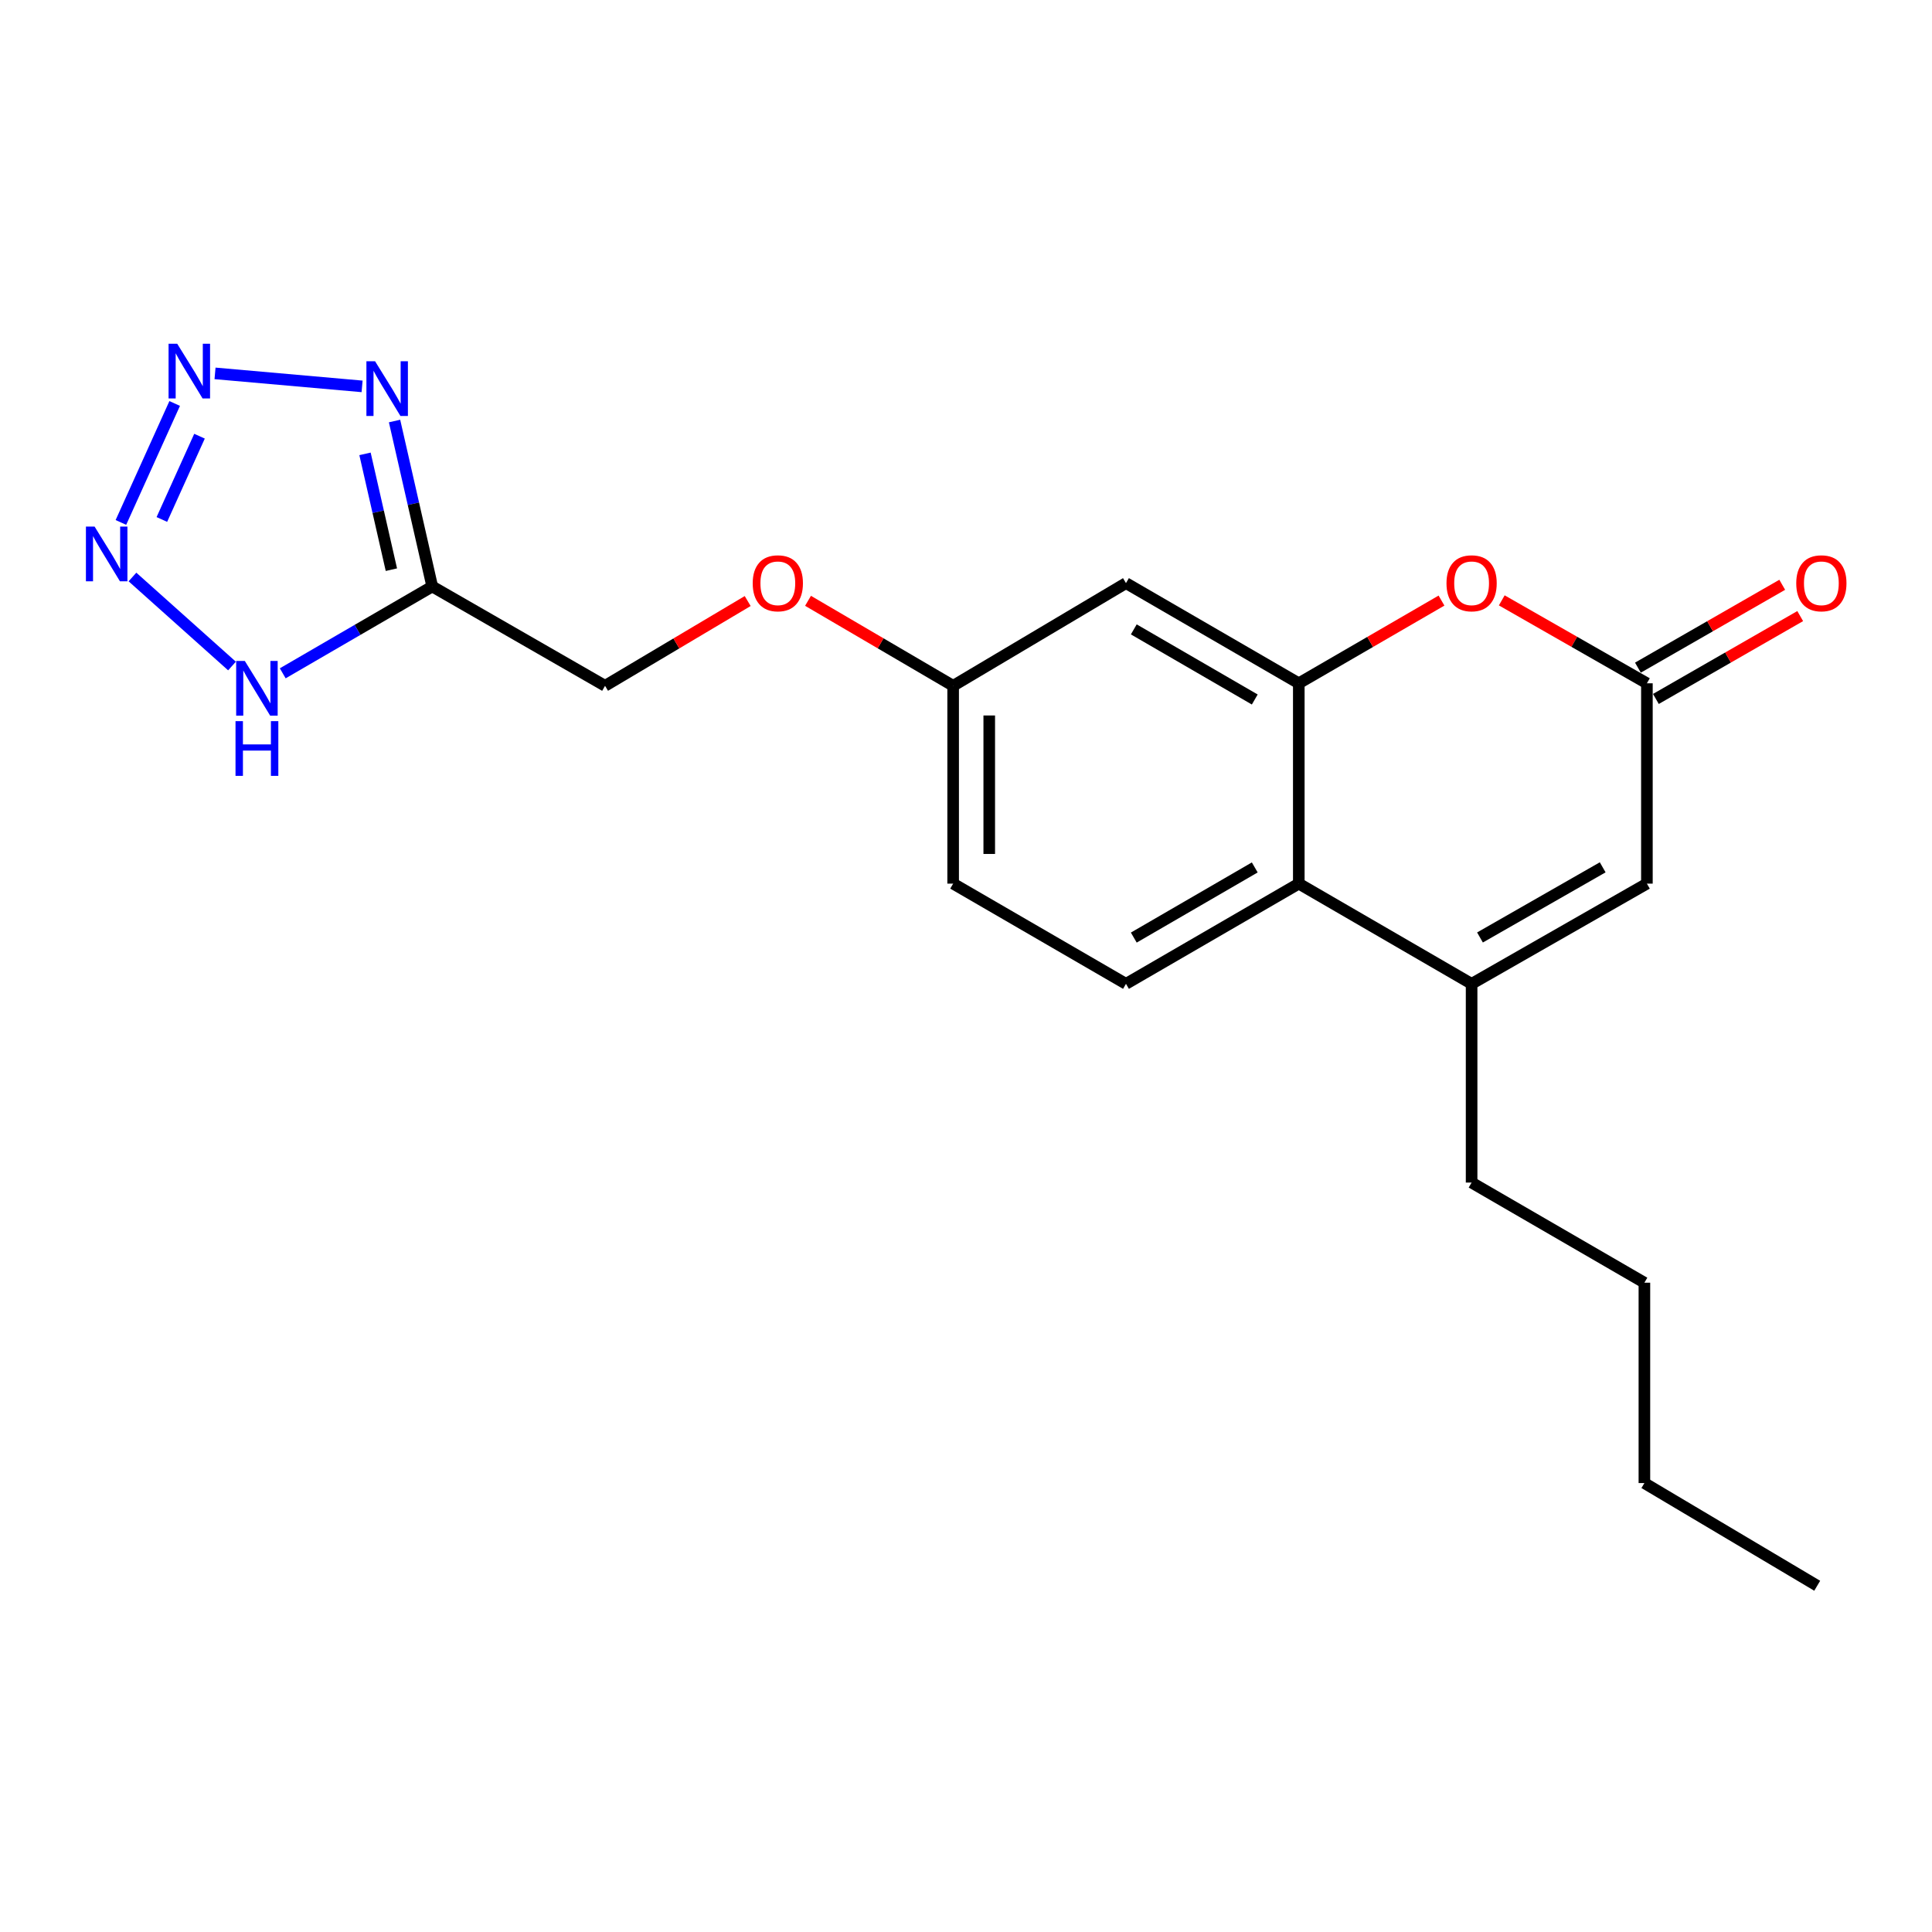 <?xml version='1.0' encoding='iso-8859-1'?>
<svg version='1.1' baseProfile='full'
              xmlns='http://www.w3.org/2000/svg'
                      xmlns:rdkit='http://www.rdkit.org/xml'
                      xmlns:xlink='http://www.w3.org/1999/xlink'
                  xml:space='preserve'
width='1000px' height='1000px' viewBox='0 0 1000 1000'>
<!-- END OF HEADER -->
<rect style='opacity:1.0;fill:#FFFFFF;stroke:none' width='1000' height='1000' x='0' y='0'> </rect>
<path class='bond-0' d='M 111.3,193.261 L 187.417,199.989' style='fill:none;fill-rule:evenodd;stroke:#0000FF;stroke-width:6px;stroke-linecap:butt;stroke-linejoin:miter;stroke-opacity:1' />
<path class='bond-1' d='M 90.415,208.84 L 62.58,270.415' style='fill:none;fill-rule:evenodd;stroke:#0000FF;stroke-width:6px;stroke-linecap:butt;stroke-linejoin:miter;stroke-opacity:1' />
<path class='bond-1' d='M 103.266,225.773 L 83.781,268.876' style='fill:none;fill-rule:evenodd;stroke:#0000FF;stroke-width:6px;stroke-linecap:butt;stroke-linejoin:miter;stroke-opacity:1' />
<path class='bond-2' d='M 204.217,217.922 L 213.972,260.741' style='fill:none;fill-rule:evenodd;stroke:#0000FF;stroke-width:6px;stroke-linecap:butt;stroke-linejoin:miter;stroke-opacity:1' />
<path class='bond-2' d='M 213.972,260.741 L 223.728,303.559' style='fill:none;fill-rule:evenodd;stroke:#000000;stroke-width:6px;stroke-linecap:butt;stroke-linejoin:miter;stroke-opacity:1' />
<path class='bond-2' d='M 188.926,234.918 L 195.754,264.891' style='fill:none;fill-rule:evenodd;stroke:#0000FF;stroke-width:6px;stroke-linecap:butt;stroke-linejoin:miter;stroke-opacity:1' />
<path class='bond-2' d='M 195.754,264.891 L 202.583,294.864' style='fill:none;fill-rule:evenodd;stroke:#000000;stroke-width:6px;stroke-linecap:butt;stroke-linejoin:miter;stroke-opacity:1' />
<path class='bond-5' d='M 68.561,298.651 L 120.082,344.732' style='fill:none;fill-rule:evenodd;stroke:#0000FF;stroke-width:6px;stroke-linecap:butt;stroke-linejoin:miter;stroke-opacity:1' />
<path class='bond-13' d='M 223.728,303.559 L 313.175,354.973' style='fill:none;fill-rule:evenodd;stroke:#000000;stroke-width:6px;stroke-linecap:butt;stroke-linejoin:miter;stroke-opacity:1' />
<path class='bond-21' d='M 223.728,303.559 L 185.037,326.033' style='fill:none;fill-rule:evenodd;stroke:#000000;stroke-width:6px;stroke-linecap:butt;stroke-linejoin:miter;stroke-opacity:1' />
<path class='bond-21' d='M 185.037,326.033 L 146.346,348.508' style='fill:none;fill-rule:evenodd;stroke:#0000FF;stroke-width:6px;stroke-linecap:butt;stroke-linejoin:miter;stroke-opacity:1' />
<path class='bond-3' d='M 672.253,353.675 L 582.805,301.826' style='fill:none;fill-rule:evenodd;stroke:#000000;stroke-width:6px;stroke-linecap:butt;stroke-linejoin:miter;stroke-opacity:1' />
<path class='bond-3' d='M 649.465,362.063 L 586.852,325.768' style='fill:none;fill-rule:evenodd;stroke:#000000;stroke-width:6px;stroke-linecap:butt;stroke-linejoin:miter;stroke-opacity:1' />
<path class='bond-6' d='M 672.253,353.675 L 709.184,332.267' style='fill:none;fill-rule:evenodd;stroke:#000000;stroke-width:6px;stroke-linecap:butt;stroke-linejoin:miter;stroke-opacity:1' />
<path class='bond-6' d='M 709.184,332.267 L 746.116,310.859' style='fill:none;fill-rule:evenodd;stroke:#FF0000;stroke-width:6px;stroke-linecap:butt;stroke-linejoin:miter;stroke-opacity:1' />
<path class='bond-22' d='M 672.253,353.675 L 672.253,457.365' style='fill:none;fill-rule:evenodd;stroke:#000000;stroke-width:6px;stroke-linecap:butt;stroke-linejoin:miter;stroke-opacity:1' />
<path class='bond-4' d='M 761.7,509.236 L 672.253,457.365' style='fill:none;fill-rule:evenodd;stroke:#000000;stroke-width:6px;stroke-linecap:butt;stroke-linejoin:miter;stroke-opacity:1' />
<path class='bond-9' d='M 761.7,509.236 L 852.435,457.365' style='fill:none;fill-rule:evenodd;stroke:#000000;stroke-width:6px;stroke-linecap:butt;stroke-linejoin:miter;stroke-opacity:1' />
<path class='bond-9' d='M 766.037,485.234 L 829.552,448.924' style='fill:none;fill-rule:evenodd;stroke:#000000;stroke-width:6px;stroke-linecap:butt;stroke-linejoin:miter;stroke-opacity:1' />
<path class='bond-17' d='M 761.7,509.236 L 761.7,612.095' style='fill:none;fill-rule:evenodd;stroke:#000000;stroke-width:6px;stroke-linecap:butt;stroke-linejoin:miter;stroke-opacity:1' />
<path class='bond-7' d='M 777.313,310.747 L 814.874,332.211' style='fill:none;fill-rule:evenodd;stroke:#FF0000;stroke-width:6px;stroke-linecap:butt;stroke-linejoin:miter;stroke-opacity:1' />
<path class='bond-7' d='M 814.874,332.211 L 852.435,353.675' style='fill:none;fill-rule:evenodd;stroke:#000000;stroke-width:6px;stroke-linecap:butt;stroke-linejoin:miter;stroke-opacity:1' />
<path class='bond-12' d='M 857.087,361.777 L 894.435,340.332' style='fill:none;fill-rule:evenodd;stroke:#000000;stroke-width:6px;stroke-linecap:butt;stroke-linejoin:miter;stroke-opacity:1' />
<path class='bond-12' d='M 894.435,340.332 L 931.783,318.887' style='fill:none;fill-rule:evenodd;stroke:#FF0000;stroke-width:6px;stroke-linecap:butt;stroke-linejoin:miter;stroke-opacity:1' />
<path class='bond-12' d='M 847.783,345.574 L 885.131,324.128' style='fill:none;fill-rule:evenodd;stroke:#000000;stroke-width:6px;stroke-linecap:butt;stroke-linejoin:miter;stroke-opacity:1' />
<path class='bond-12' d='M 885.131,324.128 L 922.479,302.683' style='fill:none;fill-rule:evenodd;stroke:#FF0000;stroke-width:6px;stroke-linecap:butt;stroke-linejoin:miter;stroke-opacity:1' />
<path class='bond-23' d='M 852.435,353.675 L 852.435,457.365' style='fill:none;fill-rule:evenodd;stroke:#000000;stroke-width:6px;stroke-linecap:butt;stroke-linejoin:miter;stroke-opacity:1' />
<path class='bond-8' d='M 672.253,457.365 L 582.805,509.236' style='fill:none;fill-rule:evenodd;stroke:#000000;stroke-width:6px;stroke-linecap:butt;stroke-linejoin:miter;stroke-opacity:1' />
<path class='bond-8' d='M 649.462,448.982 L 586.849,485.291' style='fill:none;fill-rule:evenodd;stroke:#000000;stroke-width:6px;stroke-linecap:butt;stroke-linejoin:miter;stroke-opacity:1' />
<path class='bond-10' d='M 582.805,301.826 L 493.347,354.973' style='fill:none;fill-rule:evenodd;stroke:#000000;stroke-width:6px;stroke-linecap:butt;stroke-linejoin:miter;stroke-opacity:1' />
<path class='bond-11' d='M 582.805,509.236 L 493.347,457.365' style='fill:none;fill-rule:evenodd;stroke:#000000;stroke-width:6px;stroke-linecap:butt;stroke-linejoin:miter;stroke-opacity:1' />
<path class='bond-15' d='M 313.175,354.973 L 350.088,333.035' style='fill:none;fill-rule:evenodd;stroke:#000000;stroke-width:6px;stroke-linecap:butt;stroke-linejoin:miter;stroke-opacity:1' />
<path class='bond-15' d='M 350.088,333.035 L 387.001,311.097' style='fill:none;fill-rule:evenodd;stroke:#FF0000;stroke-width:6px;stroke-linecap:butt;stroke-linejoin:miter;stroke-opacity:1' />
<path class='bond-14' d='M 493.347,354.973 L 455.789,332.976' style='fill:none;fill-rule:evenodd;stroke:#000000;stroke-width:6px;stroke-linecap:butt;stroke-linejoin:miter;stroke-opacity:1' />
<path class='bond-14' d='M 455.789,332.976 L 418.231,310.979' style='fill:none;fill-rule:evenodd;stroke:#FF0000;stroke-width:6px;stroke-linecap:butt;stroke-linejoin:miter;stroke-opacity:1' />
<path class='bond-16' d='M 493.347,354.973 L 493.347,457.365' style='fill:none;fill-rule:evenodd;stroke:#000000;stroke-width:6px;stroke-linecap:butt;stroke-linejoin:miter;stroke-opacity:1' />
<path class='bond-16' d='M 512.032,370.332 L 512.032,442.006' style='fill:none;fill-rule:evenodd;stroke:#000000;stroke-width:6px;stroke-linecap:butt;stroke-linejoin:miter;stroke-opacity:1' />
<path class='bond-18' d='M 761.7,612.095 L 851.137,663.924' style='fill:none;fill-rule:evenodd;stroke:#000000;stroke-width:6px;stroke-linecap:butt;stroke-linejoin:miter;stroke-opacity:1' />
<path class='bond-19' d='M 851.137,663.924 L 851.137,767.634' style='fill:none;fill-rule:evenodd;stroke:#000000;stroke-width:6px;stroke-linecap:butt;stroke-linejoin:miter;stroke-opacity:1' />
<path class='bond-20' d='M 851.137,767.634 L 940.585,820.781' style='fill:none;fill-rule:evenodd;stroke:#000000;stroke-width:6px;stroke-linecap:butt;stroke-linejoin:miter;stroke-opacity:1' />
<path  class='atom-0' d='M 91.73 177.924
L 101.01 192.924
Q 101.93 194.404, 103.41 197.084
Q 104.89 199.764, 104.97 199.924
L 104.97 177.924
L 108.73 177.924
L 108.73 206.244
L 104.85 206.244
L 94.89 189.844
Q 93.73 187.924, 92.49 185.724
Q 91.29 183.524, 90.93 182.844
L 90.93 206.244
L 87.25 206.244
L 87.25 177.924
L 91.73 177.924
' fill='#0000FF'/>
<path  class='atom-1' d='M 194.133 186.976
L 203.413 201.976
Q 204.333 203.456, 205.813 206.136
Q 207.293 208.816, 207.373 208.976
L 207.373 186.976
L 211.133 186.976
L 211.133 215.296
L 207.253 215.296
L 197.293 198.896
Q 196.133 196.976, 194.893 194.776
Q 193.693 192.576, 193.333 191.896
L 193.333 215.296
L 189.653 215.296
L 189.653 186.976
L 194.133 186.976
' fill='#0000FF'/>
<path  class='atom-2' d='M 48.953 272.552
L 58.233 287.552
Q 59.153 289.032, 60.633 291.712
Q 62.113 294.392, 62.193 294.552
L 62.193 272.552
L 65.953 272.552
L 65.953 300.872
L 62.073 300.872
L 52.113 284.472
Q 50.953 282.552, 49.713 280.352
Q 48.513 278.152, 48.153 277.472
L 48.153 300.872
L 44.473 300.872
L 44.473 272.552
L 48.953 272.552
' fill='#0000FF'/>
<path  class='atom-6' d='M 126.722 342.111
L 136.002 357.111
Q 136.922 358.591, 138.402 361.271
Q 139.882 363.951, 139.962 364.111
L 139.962 342.111
L 143.722 342.111
L 143.722 370.431
L 139.842 370.431
L 129.882 354.031
Q 128.722 352.111, 127.482 349.911
Q 126.282 347.711, 125.922 347.031
L 125.922 370.431
L 122.242 370.431
L 122.242 342.111
L 126.722 342.111
' fill='#0000FF'/>
<path  class='atom-6' d='M 121.902 373.263
L 125.742 373.263
L 125.742 385.303
L 140.222 385.303
L 140.222 373.263
L 144.062 373.263
L 144.062 401.583
L 140.222 401.583
L 140.222 388.503
L 125.742 388.503
L 125.742 401.583
L 121.902 401.583
L 121.902 373.263
' fill='#0000FF'/>
<path  class='atom-7' d='M 748.7 301.906
Q 748.7 295.106, 752.06 291.306
Q 755.42 287.506, 761.7 287.506
Q 767.98 287.506, 771.34 291.306
Q 774.7 295.106, 774.7 301.906
Q 774.7 308.786, 771.3 312.706
Q 767.9 316.586, 761.7 316.586
Q 755.46 316.586, 752.06 312.706
Q 748.7 308.826, 748.7 301.906
M 761.7 313.386
Q 766.02 313.386, 768.34 310.506
Q 770.7 307.586, 770.7 301.906
Q 770.7 296.346, 768.34 293.546
Q 766.02 290.706, 761.7 290.706
Q 757.38 290.706, 755.02 293.506
Q 752.7 296.306, 752.7 301.906
Q 752.7 307.626, 755.02 310.506
Q 757.38 313.386, 761.7 313.386
' fill='#FF0000'/>
<path  class='atom-13' d='M 929.734 301.906
Q 929.734 295.106, 933.094 291.306
Q 936.454 287.506, 942.734 287.506
Q 949.014 287.506, 952.374 291.306
Q 955.734 295.106, 955.734 301.906
Q 955.734 308.786, 952.334 312.706
Q 948.934 316.586, 942.734 316.586
Q 936.494 316.586, 933.094 312.706
Q 929.734 308.826, 929.734 301.906
M 942.734 313.386
Q 947.054 313.386, 949.374 310.506
Q 951.734 307.586, 951.734 301.906
Q 951.734 296.346, 949.374 293.546
Q 947.054 290.706, 942.734 290.706
Q 938.414 290.706, 936.054 293.506
Q 933.734 296.306, 933.734 301.906
Q 933.734 307.626, 936.054 310.506
Q 938.414 313.386, 942.734 313.386
' fill='#FF0000'/>
<path  class='atom-16' d='M 389.602 301.906
Q 389.602 295.106, 392.962 291.306
Q 396.322 287.506, 402.602 287.506
Q 408.882 287.506, 412.242 291.306
Q 415.602 295.106, 415.602 301.906
Q 415.602 308.786, 412.202 312.706
Q 408.802 316.586, 402.602 316.586
Q 396.362 316.586, 392.962 312.706
Q 389.602 308.826, 389.602 301.906
M 402.602 313.386
Q 406.922 313.386, 409.242 310.506
Q 411.602 307.586, 411.602 301.906
Q 411.602 296.346, 409.242 293.546
Q 406.922 290.706, 402.602 290.706
Q 398.282 290.706, 395.922 293.506
Q 393.602 296.306, 393.602 301.906
Q 393.602 307.626, 395.922 310.506
Q 398.282 313.386, 402.602 313.386
' fill='#FF0000'/>
</svg>
